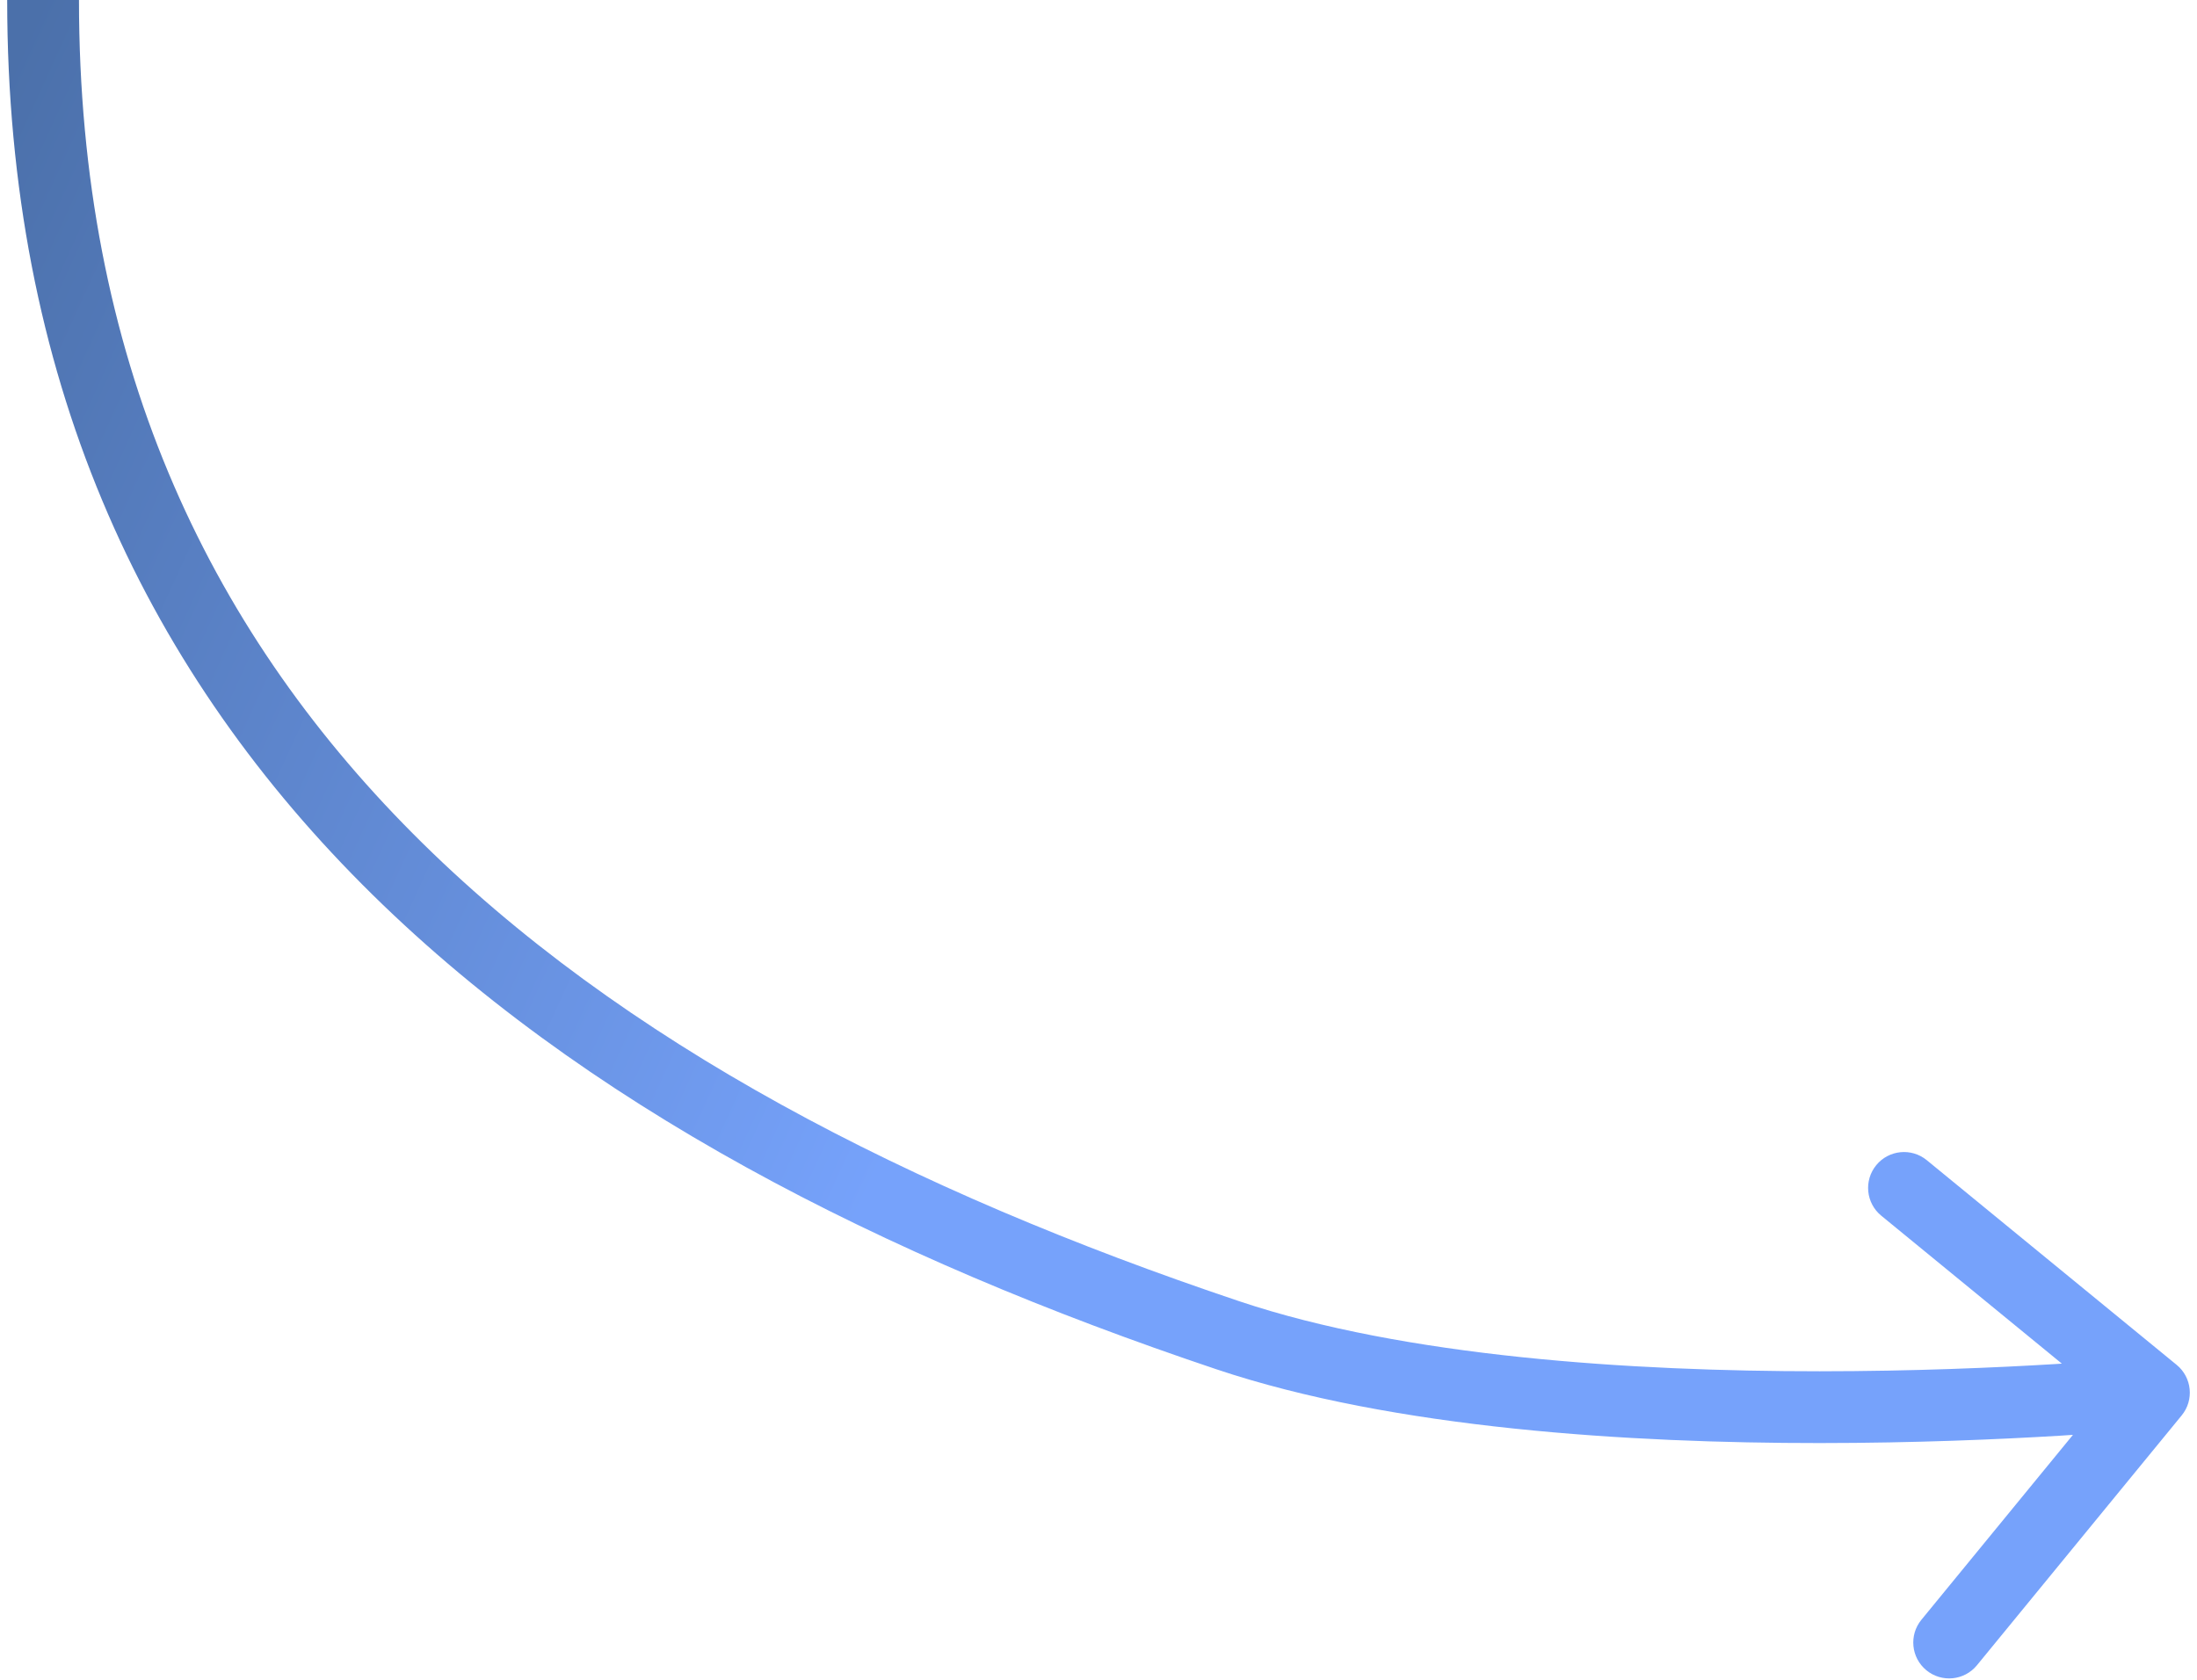 <?xml version="1.0" encoding="UTF-8"?> <svg xmlns="http://www.w3.org/2000/svg" width="153" height="117" viewBox="0 0 153 117" fill="none"> <path d="M85.5 93L84.704 95.37L84.704 95.37L85.5 93ZM151.934 98.584C152.809 97.516 152.652 95.941 151.584 95.066L134.18 80.807C133.112 79.932 131.537 80.088 130.662 81.156C129.787 82.224 129.943 83.799 131.011 84.674L146.482 97.35L133.807 112.82C132.932 113.888 133.088 115.463 134.156 116.338C135.224 117.213 136.799 117.057 137.674 115.989L151.934 98.584ZM0.5 1.85555e-08C0.5 26.177 9.891 46.194 25.218 61.596C40.475 76.926 61.509 87.585 84.704 95.37L86.295 90.63C63.465 82.967 43.249 72.626 28.762 58.069C14.345 43.582 5.5 24.823 5.5 -1.85555e-08L0.5 1.85555e-08ZM84.704 95.37C97.075 99.522 113.545 100.515 126.723 100.511C133.351 100.509 139.222 100.254 143.437 100C145.545 99.872 147.242 99.745 148.414 99.649C149 99.601 149.455 99.561 149.765 99.533C149.92 99.519 150.039 99.508 150.12 99.5C150.16 99.496 150.191 99.493 150.213 99.491C150.223 99.49 150.232 99.489 150.237 99.489C150.24 99.489 150.242 99.488 150.244 99.488C150.245 99.488 150.246 99.488 150.246 99.488C150.247 99.488 150.247 99.488 150 97C149.753 94.512 149.753 94.512 149.753 94.512C149.753 94.512 149.753 94.512 149.752 94.512C149.752 94.512 149.75 94.513 149.748 94.513C149.744 94.513 149.737 94.514 149.728 94.515C149.711 94.516 149.683 94.519 149.646 94.523C149.572 94.53 149.46 94.54 149.312 94.554C149.016 94.581 148.576 94.619 148.006 94.666C146.866 94.759 145.205 94.884 143.136 95.009C138.995 95.259 133.227 95.509 126.721 95.511C113.63 95.515 97.85 94.508 86.295 90.63L84.704 95.37Z" fill="url(#paint0_linear_15_10)"></path> <defs> <linearGradient id="paint0_linear_15_10" x1="-6.167" y1="19.647" x2="152.431" y2="92.1" gradientUnits="userSpaceOnUse"> <stop stop-color="#4B70AA"></stop> <stop offset="0.5" stop-color="#76A2FB"></stop> </linearGradient> </defs> </svg> 